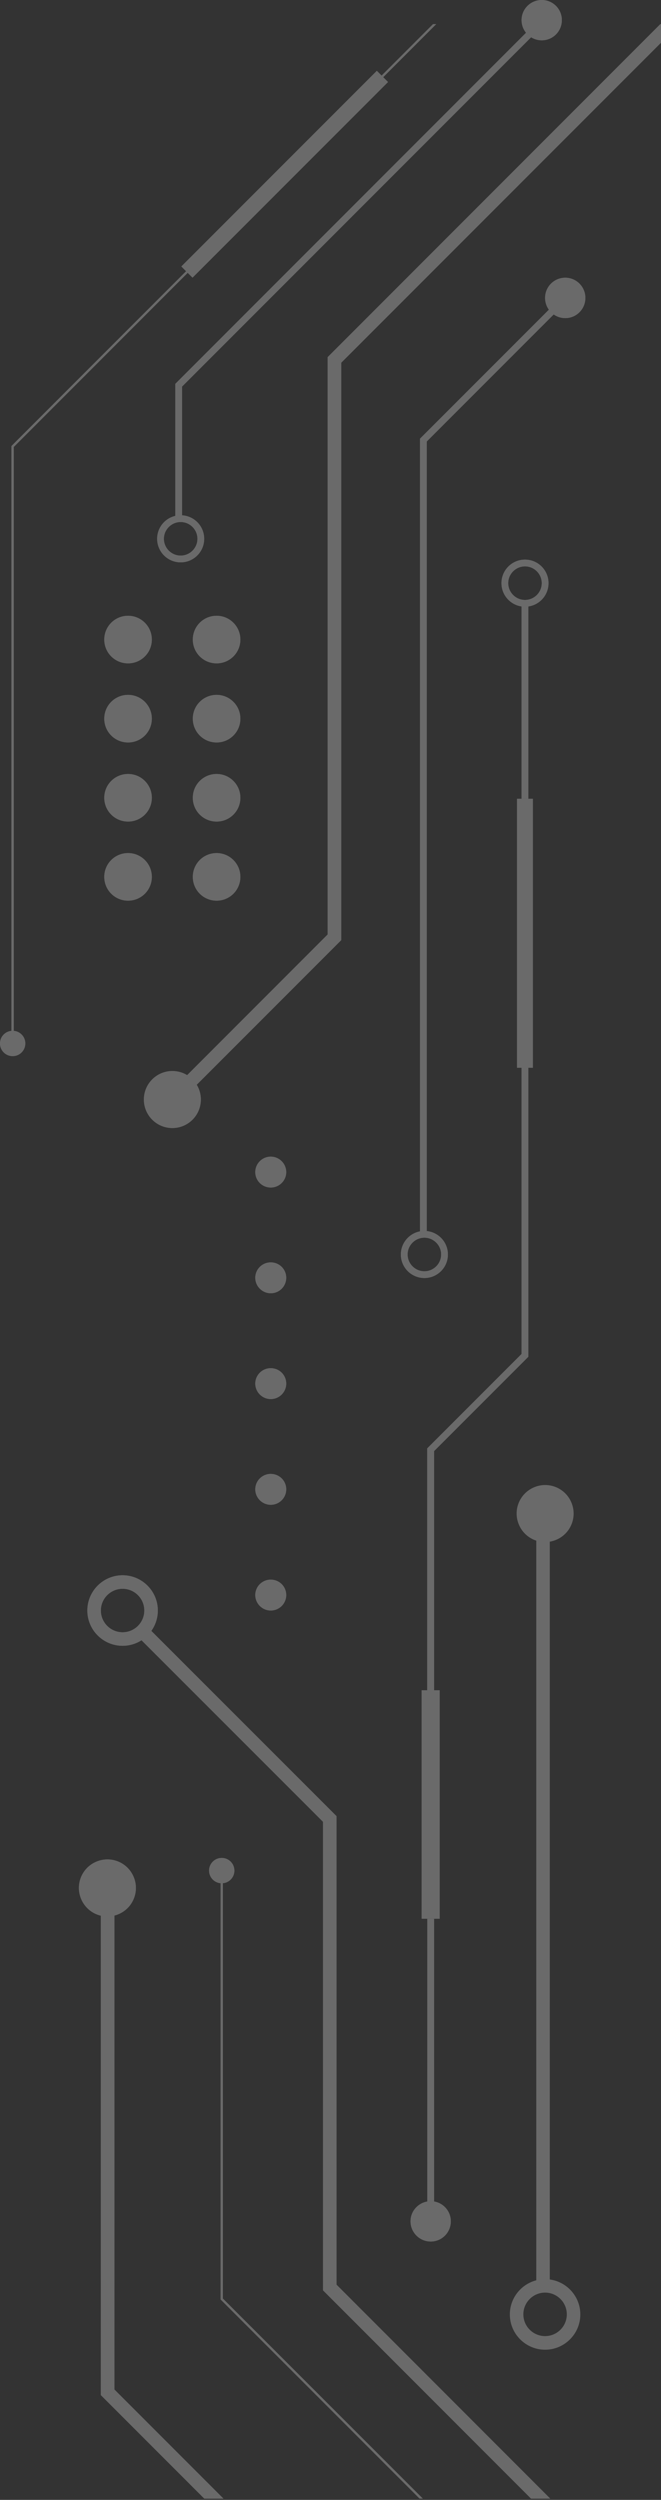 <svg width="262" height="990" viewBox="0 0 262 990" fill="none" xmlns="http://www.w3.org/2000/svg">
<rect x="0" y="0" width="262" height="990" fill="#333333" stroke="none"/>
<g opacity="0.27">
<path d="M107.318 470.288C110.709 470.288 113.455 467.542 113.455 464.186C113.455 460.83 110.709 458.05 107.318 458.05C103.927 458.05 101.181 460.796 101.181 464.186C101.181 467.576 103.927 470.288 107.318 470.288Z" fill="white"/>
<path d="M107.318 512.158C110.709 512.158 113.455 509.411 113.455 506.021C113.455 502.631 110.709 499.919 107.318 499.919C103.927 499.919 101.181 502.665 101.181 506.021C101.181 509.378 103.927 512.158 107.318 512.158Z" fill="white"/>
<path d="M107.318 554.061C110.709 554.061 113.455 551.315 113.455 547.925C113.455 544.534 110.709 541.822 107.318 541.822C103.927 541.822 101.181 544.568 101.181 547.925C101.181 551.281 103.927 554.061 107.318 554.061Z" fill="white"/>
<path d="M107.318 595.929C110.709 595.929 113.455 593.183 113.455 589.793C113.455 586.403 110.709 583.69 107.318 583.69C103.927 583.69 101.181 586.436 101.181 589.793C101.181 593.149 103.927 595.929 107.318 595.929Z" fill="white"/>
<path d="M107.318 637.798C110.709 637.798 113.455 635.052 113.455 631.662C113.455 628.272 110.709 625.56 107.318 625.56C103.927 625.56 101.181 628.306 101.181 631.662C101.181 635.018 103.927 637.798 107.318 637.798Z" fill="white"/>
<path d="M60.184 347.259C60.184 342.072 55.979 337.834 50.757 337.834C45.536 337.834 41.331 342.038 41.331 347.259C41.331 352.48 45.536 356.683 50.757 356.683C55.979 356.683 60.184 352.48 60.184 347.259Z" fill="white"/>
<path d="M95.277 347.259C95.277 342.072 91.073 337.834 85.851 337.834C80.629 337.834 76.425 342.038 76.425 347.259C76.425 352.48 80.629 356.683 85.851 356.683C91.073 356.683 95.277 352.48 95.277 347.259Z" fill="white"/>
<path d="M60.184 315.934C60.184 310.747 55.979 306.509 50.757 306.509C45.536 306.509 41.331 310.713 41.331 315.934C41.331 321.154 45.536 325.358 50.757 325.358C55.979 325.358 60.184 321.154 60.184 315.934Z" fill="white"/>
<path d="M95.277 315.934C95.277 310.747 91.073 306.509 85.851 306.509C80.629 306.509 76.425 310.713 76.425 315.934C76.425 321.154 80.629 325.358 85.851 325.358C91.073 325.358 95.277 321.154 95.277 315.934Z" fill="white"/>
<path d="M60.184 284.607C60.184 279.42 55.979 275.183 50.757 275.183C45.536 275.183 41.331 279.386 41.331 284.607C41.331 289.828 45.536 294.032 50.757 294.032C55.979 294.032 60.184 289.828 60.184 284.607Z" fill="white"/>
<path d="M95.277 284.607C95.277 279.42 91.073 275.183 85.851 275.183C80.629 275.183 76.425 279.386 76.425 284.607C76.425 289.828 80.629 294.032 85.851 294.032C91.073 294.032 95.277 289.828 95.277 284.607Z" fill="white"/>
<path d="M60.184 253.282C60.184 248.095 55.979 243.857 50.757 243.857C45.536 243.857 41.331 248.061 41.331 253.282C41.331 258.503 45.536 262.707 50.757 262.707C55.979 262.707 60.184 258.503 60.184 253.282Z" fill="white"/>
<path d="M95.277 253.282C95.277 248.095 91.073 243.857 85.851 243.857C80.629 243.857 76.425 248.061 76.425 253.282C76.425 258.503 80.629 262.707 85.851 262.707C91.073 262.707 95.277 258.503 95.277 253.282Z" fill="white"/>
<path d="M224.431 119.572L169.162 174.832V489.408H166.483V173.714L222.532 117.674L224.431 119.572Z" fill="white"/>
<path d="M45.368 751.979V946.304L88.565 989.495H80.97L39.977 948.508V751.979H45.368Z" fill="white"/>
<path d="M52.997 743.333C50.624 737.57 44.012 734.824 38.248 737.231C32.483 739.604 29.737 746.215 32.145 751.978C34.518 757.742 41.13 760.488 46.894 758.081C52.658 755.708 55.405 749.097 52.997 743.333Z" fill="white"/>
<path d="M261.966 9.561L262 16.917L135.255 143.643V372.311L70.221 437.335L66.424 433.538L129.864 370.074V141.439L261.729 9.561H261.966Z" fill="white"/>
<path d="M79.611 435.436C79.611 429.198 74.559 424.146 68.32 424.146C62.081 424.146 57.029 429.198 57.029 435.436C57.029 441.674 62.081 446.725 68.32 446.725C74.559 446.725 79.611 441.674 79.611 435.436Z" fill="white"/>
<path d="M169.367 759.878H172.046V879.721H169.367V759.878Z" fill="white"/>
<path d="M206.735 238.907H209.414V316.339H206.735V238.907Z" fill="white"/>
<path d="M204.936 316.339H211.209V422.859H204.936V316.339Z" fill="white"/>
<path d="M209.414 422.858V537.311L172.048 574.671V669.359H169.336V573.586L206.735 536.193V422.858H209.414Z" fill="white"/>
<path d="M167.132 669.36H174.286V759.845H167.132V669.36Z" fill="white"/>
<path d="M178.691 879.688C178.691 875.28 175.131 871.721 170.723 871.721C166.315 871.721 162.721 875.28 162.721 879.688C162.721 884.095 166.315 887.688 170.723 887.688C175.131 887.688 178.691 884.129 178.691 879.688Z" fill="white"/>
<path d="M208.09 224.295C211.752 224.295 214.735 227.279 214.735 230.94C214.735 234.602 211.752 237.585 208.09 237.585C204.428 237.585 201.444 234.602 201.444 230.94C201.444 227.279 204.428 224.295 208.09 224.295ZM208.09 240.263C213.243 240.263 217.414 236.093 217.414 230.94C217.414 225.787 213.243 221.617 208.09 221.617C202.936 221.617 198.765 225.787 198.765 230.94C198.765 236.093 202.936 240.263 208.09 240.263Z" fill="white"/>
<path d="M168.213 490.154C171.875 490.154 174.858 493.137 174.858 496.799C174.858 500.46 171.875 503.443 168.213 503.443C164.551 503.443 161.567 500.46 161.567 496.799C161.567 493.137 164.551 490.154 168.213 490.154ZM168.213 506.122C173.367 506.122 177.537 501.952 177.537 496.799C177.537 491.646 173.333 487.476 168.213 487.476C163.093 487.476 158.888 491.646 158.888 496.799C158.888 501.952 163.059 506.122 168.213 506.122Z" fill="white"/>
<path d="M172.892 9.561L151.869 30.58L151.259 29.936L171.637 9.561H172.892Z" fill="white"/>
<path d="M149.366 28.045L153.802 32.48L76.311 109.958L71.876 105.523L149.366 28.045Z" fill="white"/>
<path d="M74.392 108.046L5.458 177.002V413.231H4.543V176.629L73.747 107.436L74.392 108.046Z" fill="white"/>
<path d="M10.036 413.23C10.036 410.45 7.798 408.213 5.018 408.213C2.238 408.213 -0 410.45 -0 413.23C-0 416.01 2.238 418.248 5.018 418.248C7.798 418.248 10.036 416.01 10.036 413.23Z" fill="white"/>
<path d="M88.329 740.792V910.268L167.57 989.463H166.282L87.448 910.641V740.792H88.329Z" fill="white"/>
<path d="M92.907 740.792C92.907 738.012 90.669 735.774 87.889 735.774C85.109 735.774 82.871 738.012 82.871 740.792C82.871 743.572 85.109 745.809 87.889 745.809C90.669 745.809 92.907 743.572 92.907 740.792Z" fill="white"/>
<path d="M215.719 9.561L72.156 153.101V206.565H69.477V152.016L211.921 9.561H215.719Z" fill="white"/>
<path d="M71.611 206.734C75.273 206.734 78.257 209.717 78.257 213.379C78.257 217.04 75.273 220.023 71.611 220.023C67.949 220.023 64.965 217.04 64.965 213.379C64.965 209.717 67.949 206.734 71.611 206.734ZM71.611 222.702C76.765 222.702 80.936 218.532 80.936 213.379C80.936 208.226 76.765 204.056 71.611 204.056C66.457 204.056 62.287 208.226 62.287 213.379C62.287 218.532 66.457 222.702 71.611 222.702Z" fill="white"/>
<path d="M222.702 7.967C222.702 3.56 219.142 0 214.734 0C210.326 0 206.732 3.56 206.732 7.967C206.732 12.374 210.326 15.968 214.734 15.968C219.142 15.968 222.702 12.408 222.702 7.967Z" fill="white"/>
<path d="M232.025 117.979C232.025 113.572 228.465 109.979 224.057 109.979C219.649 109.979 216.055 113.538 216.055 117.979C216.055 122.421 219.649 125.98 224.057 125.98C228.465 125.98 232.025 122.421 232.025 117.979Z" fill="white"/>
<path d="M132.61 718.45L133.39 719.23V904.775L218.09 989.496H210.495L128.033 907.013V721.468L54.42 647.901L58.218 644.104L132.61 718.45Z" fill="white"/>
<path d="M48.589 629.187C53.336 629.187 57.201 633.051 57.201 637.798C57.201 642.544 53.336 646.409 48.589 646.409C43.842 646.409 39.977 642.544 39.977 637.798C39.977 633.051 43.842 629.187 48.589 629.187ZM48.589 651.765C56.286 651.765 62.559 645.493 62.559 637.798C62.559 630.102 56.286 623.83 48.589 623.83C40.892 623.83 34.619 630.102 34.619 637.798C34.619 645.493 40.892 651.765 48.589 651.765Z" fill="white"/>
<path d="M212.563 599.171H217.92V904.492H212.563V599.171Z" fill="white"/>
<path d="M226.499 595.069C224.126 589.305 217.514 586.559 211.75 588.966C205.985 591.373 203.239 597.95 205.646 603.714C208.02 609.477 214.632 612.223 220.396 609.816C226.16 607.443 228.907 600.832 226.499 595.069Z" fill="white"/>
<path d="M216.055 907.916C220.802 907.916 224.667 911.781 224.667 916.527C224.667 921.274 220.802 925.139 216.055 925.139C211.308 925.139 207.442 921.274 207.442 916.527C207.442 911.781 211.308 907.916 216.055 907.916ZM216.055 930.529C223.752 930.529 230.024 924.257 230.024 916.561C230.024 908.866 223.752 902.594 216.055 902.594C208.358 902.594 202.085 908.866 202.085 916.561C202.085 924.257 208.358 930.529 216.055 930.529Z" fill="white"/>
<path d="M107.318 470.288C110.709 470.288 113.455 467.542 113.455 464.186C113.455 460.83 110.709 458.05 107.318 458.05C103.927 458.05 101.181 460.796 101.181 464.186C101.181 467.576 103.927 470.288 107.318 470.288Z" fill="white"/>
<path d="M107.318 512.158C110.709 512.158 113.455 509.411 113.455 506.021C113.455 502.631 110.709 499.919 107.318 499.919C103.927 499.919 101.181 502.665 101.181 506.021C101.181 509.378 103.927 512.158 107.318 512.158Z" fill="white"/>
<path d="M107.318 554.061C110.709 554.061 113.455 551.315 113.455 547.925C113.455 544.534 110.709 541.822 107.318 541.822C103.927 541.822 101.181 544.568 101.181 547.925C101.181 551.281 103.927 554.061 107.318 554.061Z" fill="white"/>
<path d="M107.318 595.929C110.709 595.929 113.455 593.183 113.455 589.793C113.455 586.403 110.709 583.69 107.318 583.69C103.927 583.69 101.181 586.436 101.181 589.793C101.181 593.149 103.927 595.929 107.318 595.929Z" fill="white"/>
<path d="M107.318 637.798C110.709 637.798 113.455 635.052 113.455 631.662C113.455 628.272 110.709 625.56 107.318 625.56C103.927 625.56 101.181 628.306 101.181 631.662C101.181 635.018 103.927 637.798 107.318 637.798Z" fill="white"/>
<path d="M60.184 347.259C60.184 342.072 55.979 337.834 50.757 337.834C45.536 337.834 41.331 342.038 41.331 347.259C41.331 352.48 45.536 356.683 50.757 356.683C55.979 356.683 60.184 352.48 60.184 347.259Z" fill="white"/>
<path d="M95.277 347.259C95.277 342.072 91.073 337.834 85.851 337.834C80.629 337.834 76.425 342.038 76.425 347.259C76.425 352.48 80.629 356.683 85.851 356.683C91.073 356.683 95.277 352.48 95.277 347.259Z" fill="white"/>
<path d="M60.184 315.934C60.184 310.747 55.979 306.509 50.757 306.509C45.536 306.509 41.331 310.713 41.331 315.934C41.331 321.154 45.536 325.358 50.757 325.358C55.979 325.358 60.184 321.154 60.184 315.934Z" fill="white"/>
<path d="M95.277 315.934C95.277 310.747 91.073 306.509 85.851 306.509C80.629 306.509 76.425 310.713 76.425 315.934C76.425 321.154 80.629 325.358 85.851 325.358C91.073 325.358 95.277 321.154 95.277 315.934Z" fill="white"/>
<path d="M60.184 284.607C60.184 279.42 55.979 275.183 50.757 275.183C45.536 275.183 41.331 279.386 41.331 284.607C41.331 289.828 45.536 294.032 50.757 294.032C55.979 294.032 60.184 289.828 60.184 284.607Z" fill="white"/>
<path d="M95.277 284.607C95.277 279.42 91.073 275.183 85.851 275.183C80.629 275.183 76.425 279.386 76.425 284.607C76.425 289.828 80.629 294.032 85.851 294.032C91.073 294.032 95.277 289.828 95.277 284.607Z" fill="white"/>
<path d="M60.184 253.282C60.184 248.095 55.979 243.857 50.757 243.857C45.536 243.857 41.331 248.061 41.331 253.282C41.331 258.503 45.536 262.707 50.757 262.707C55.979 262.707 60.184 258.503 60.184 253.282Z" fill="white"/>
<path d="M95.277 253.282C95.277 248.095 91.073 243.857 85.851 243.857C80.629 243.857 76.425 248.061 76.425 253.282C76.425 258.503 80.629 262.707 85.851 262.707C91.073 262.707 95.277 258.503 95.277 253.282Z" fill="white"/>
<path d="M224.431 119.572L169.162 174.832V489.408H166.483V173.714L222.532 117.674L224.431 119.572Z" fill="white"/>
<path d="M45.368 751.979V946.304L88.565 989.495H80.97L39.977 948.508V751.979H45.368Z" fill="white"/>
<path d="M52.997 743.333C50.624 737.57 44.012 734.824 38.248 737.231C32.483 739.604 29.737 746.215 32.145 751.978C34.518 757.742 41.13 760.488 46.894 758.081C52.658 755.708 55.405 749.097 52.997 743.333Z" fill="white"/>
<path d="M261.966 9.561L262 16.917L135.255 143.643V372.311L70.221 437.335L66.424 433.538L129.864 370.074V141.439L261.729 9.561H261.966Z" fill="white"/>
<path d="M79.611 435.436C79.611 429.198 74.559 424.146 68.32 424.146C62.081 424.146 57.029 429.198 57.029 435.436C57.029 441.674 62.081 446.725 68.32 446.725C74.559 446.725 79.611 441.674 79.611 435.436Z" fill="white"/>
<path d="M169.367 759.878H172.046V879.721H169.367V759.878Z" fill="white"/>
<path d="M206.735 238.907H209.414V316.339H206.735V238.907Z" fill="white"/>
<path d="M204.936 316.339H211.209V422.859H204.936V316.339Z" fill="white"/>
<path d="M209.414 422.858V537.311L172.048 574.671V669.359H169.336V573.586L206.735 536.193V422.858H209.414Z" fill="white"/>
<path d="M167.132 669.36H174.286V759.845H167.132V669.36Z" fill="white"/>
<path d="M178.691 879.688C178.691 875.28 175.131 871.721 170.723 871.721C166.315 871.721 162.721 875.28 162.721 879.688C162.721 884.095 166.315 887.688 170.723 887.688C175.131 887.688 178.691 884.129 178.691 879.688Z" fill="white"/>
<path d="M208.09 224.295C211.752 224.295 214.735 227.279 214.735 230.94C214.735 234.602 211.752 237.585 208.09 237.585C204.428 237.585 201.444 234.602 201.444 230.94C201.444 227.279 204.428 224.295 208.09 224.295ZM208.09 240.263C213.243 240.263 217.414 236.093 217.414 230.94C217.414 225.787 213.243 221.617 208.09 221.617C202.936 221.617 198.765 225.787 198.765 230.94C198.765 236.093 202.936 240.263 208.09 240.263Z" fill="white"/>
<path d="M168.213 490.154C171.875 490.154 174.858 493.137 174.858 496.799C174.858 500.46 171.875 503.443 168.213 503.443C164.551 503.443 161.567 500.46 161.567 496.799C161.567 493.137 164.551 490.154 168.213 490.154ZM168.213 506.122C173.367 506.122 177.537 501.952 177.537 496.799C177.537 491.646 173.333 487.476 168.213 487.476C163.093 487.476 158.888 491.646 158.888 496.799C158.888 501.952 163.059 506.122 168.213 506.122Z" fill="white"/>
<path d="M172.892 9.561L151.869 30.58L151.259 29.936L171.637 9.561H172.892Z" fill="white"/>
<path d="M149.366 28.045L153.802 32.48L76.311 109.958L71.876 105.523L149.366 28.045Z" fill="white"/>
<path d="M74.392 108.046L5.458 177.002V413.231H4.543V176.629L73.747 107.436L74.392 108.046Z" fill="white"/>
<path d="M10.036 413.23C10.036 410.45 7.798 408.213 5.018 408.213C2.238 408.213 -0 410.45 -0 413.23C-0 416.01 2.238 418.248 5.018 418.248C7.798 418.248 10.036 416.01 10.036 413.23Z" fill="white"/>
<path d="M88.329 740.792V910.268L167.57 989.463H166.282L87.448 910.641V740.792H88.329Z" fill="white"/>
<path d="M92.907 740.792C92.907 738.012 90.669 735.774 87.889 735.774C85.109 735.774 82.871 738.012 82.871 740.792C82.871 743.572 85.109 745.809 87.889 745.809C90.669 745.809 92.907 743.572 92.907 740.792Z" fill="white"/>
<path d="M215.719 9.561L72.156 153.101V206.565H69.477V152.016L211.921 9.561H215.719Z" fill="white"/>
<path d="M71.611 206.734C75.273 206.734 78.257 209.717 78.257 213.379C78.257 217.04 75.273 220.023 71.611 220.023C67.949 220.023 64.965 217.04 64.965 213.379C64.965 209.717 67.949 206.734 71.611 206.734ZM71.611 222.702C76.765 222.702 80.936 218.532 80.936 213.379C80.936 208.226 76.765 204.056 71.611 204.056C66.457 204.056 62.287 208.226 62.287 213.379C62.287 218.532 66.457 222.702 71.611 222.702Z" fill="white"/>
<path d="M222.702 7.967C222.702 3.56 219.142 0 214.734 0C210.326 0 206.732 3.56 206.732 7.967C206.732 12.374 210.326 15.968 214.734 15.968C219.142 15.968 222.702 12.408 222.702 7.967Z" fill="white"/>
<path d="M232.025 117.979C232.025 113.572 228.465 109.979 224.057 109.979C219.649 109.979 216.055 113.538 216.055 117.979C216.055 122.421 219.649 125.98 224.057 125.98C228.465 125.98 232.025 122.421 232.025 117.979Z" fill="white"/>
<path d="M132.61 718.45L133.39 719.23V904.775L218.09 989.496H210.495L128.033 907.013V721.468L54.42 647.901L58.218 644.104L132.61 718.45Z" fill="white"/>
<path d="M48.589 629.187C53.336 629.187 57.201 633.051 57.201 637.798C57.201 642.544 53.336 646.409 48.589 646.409C43.842 646.409 39.977 642.544 39.977 637.798C39.977 633.051 43.842 629.187 48.589 629.187ZM48.589 651.765C56.286 651.765 62.559 645.493 62.559 637.798C62.559 630.102 56.286 623.83 48.589 623.83C40.892 623.83 34.619 630.102 34.619 637.798C34.619 645.493 40.892 651.765 48.589 651.765Z" fill="white"/>
</g>
</svg>
